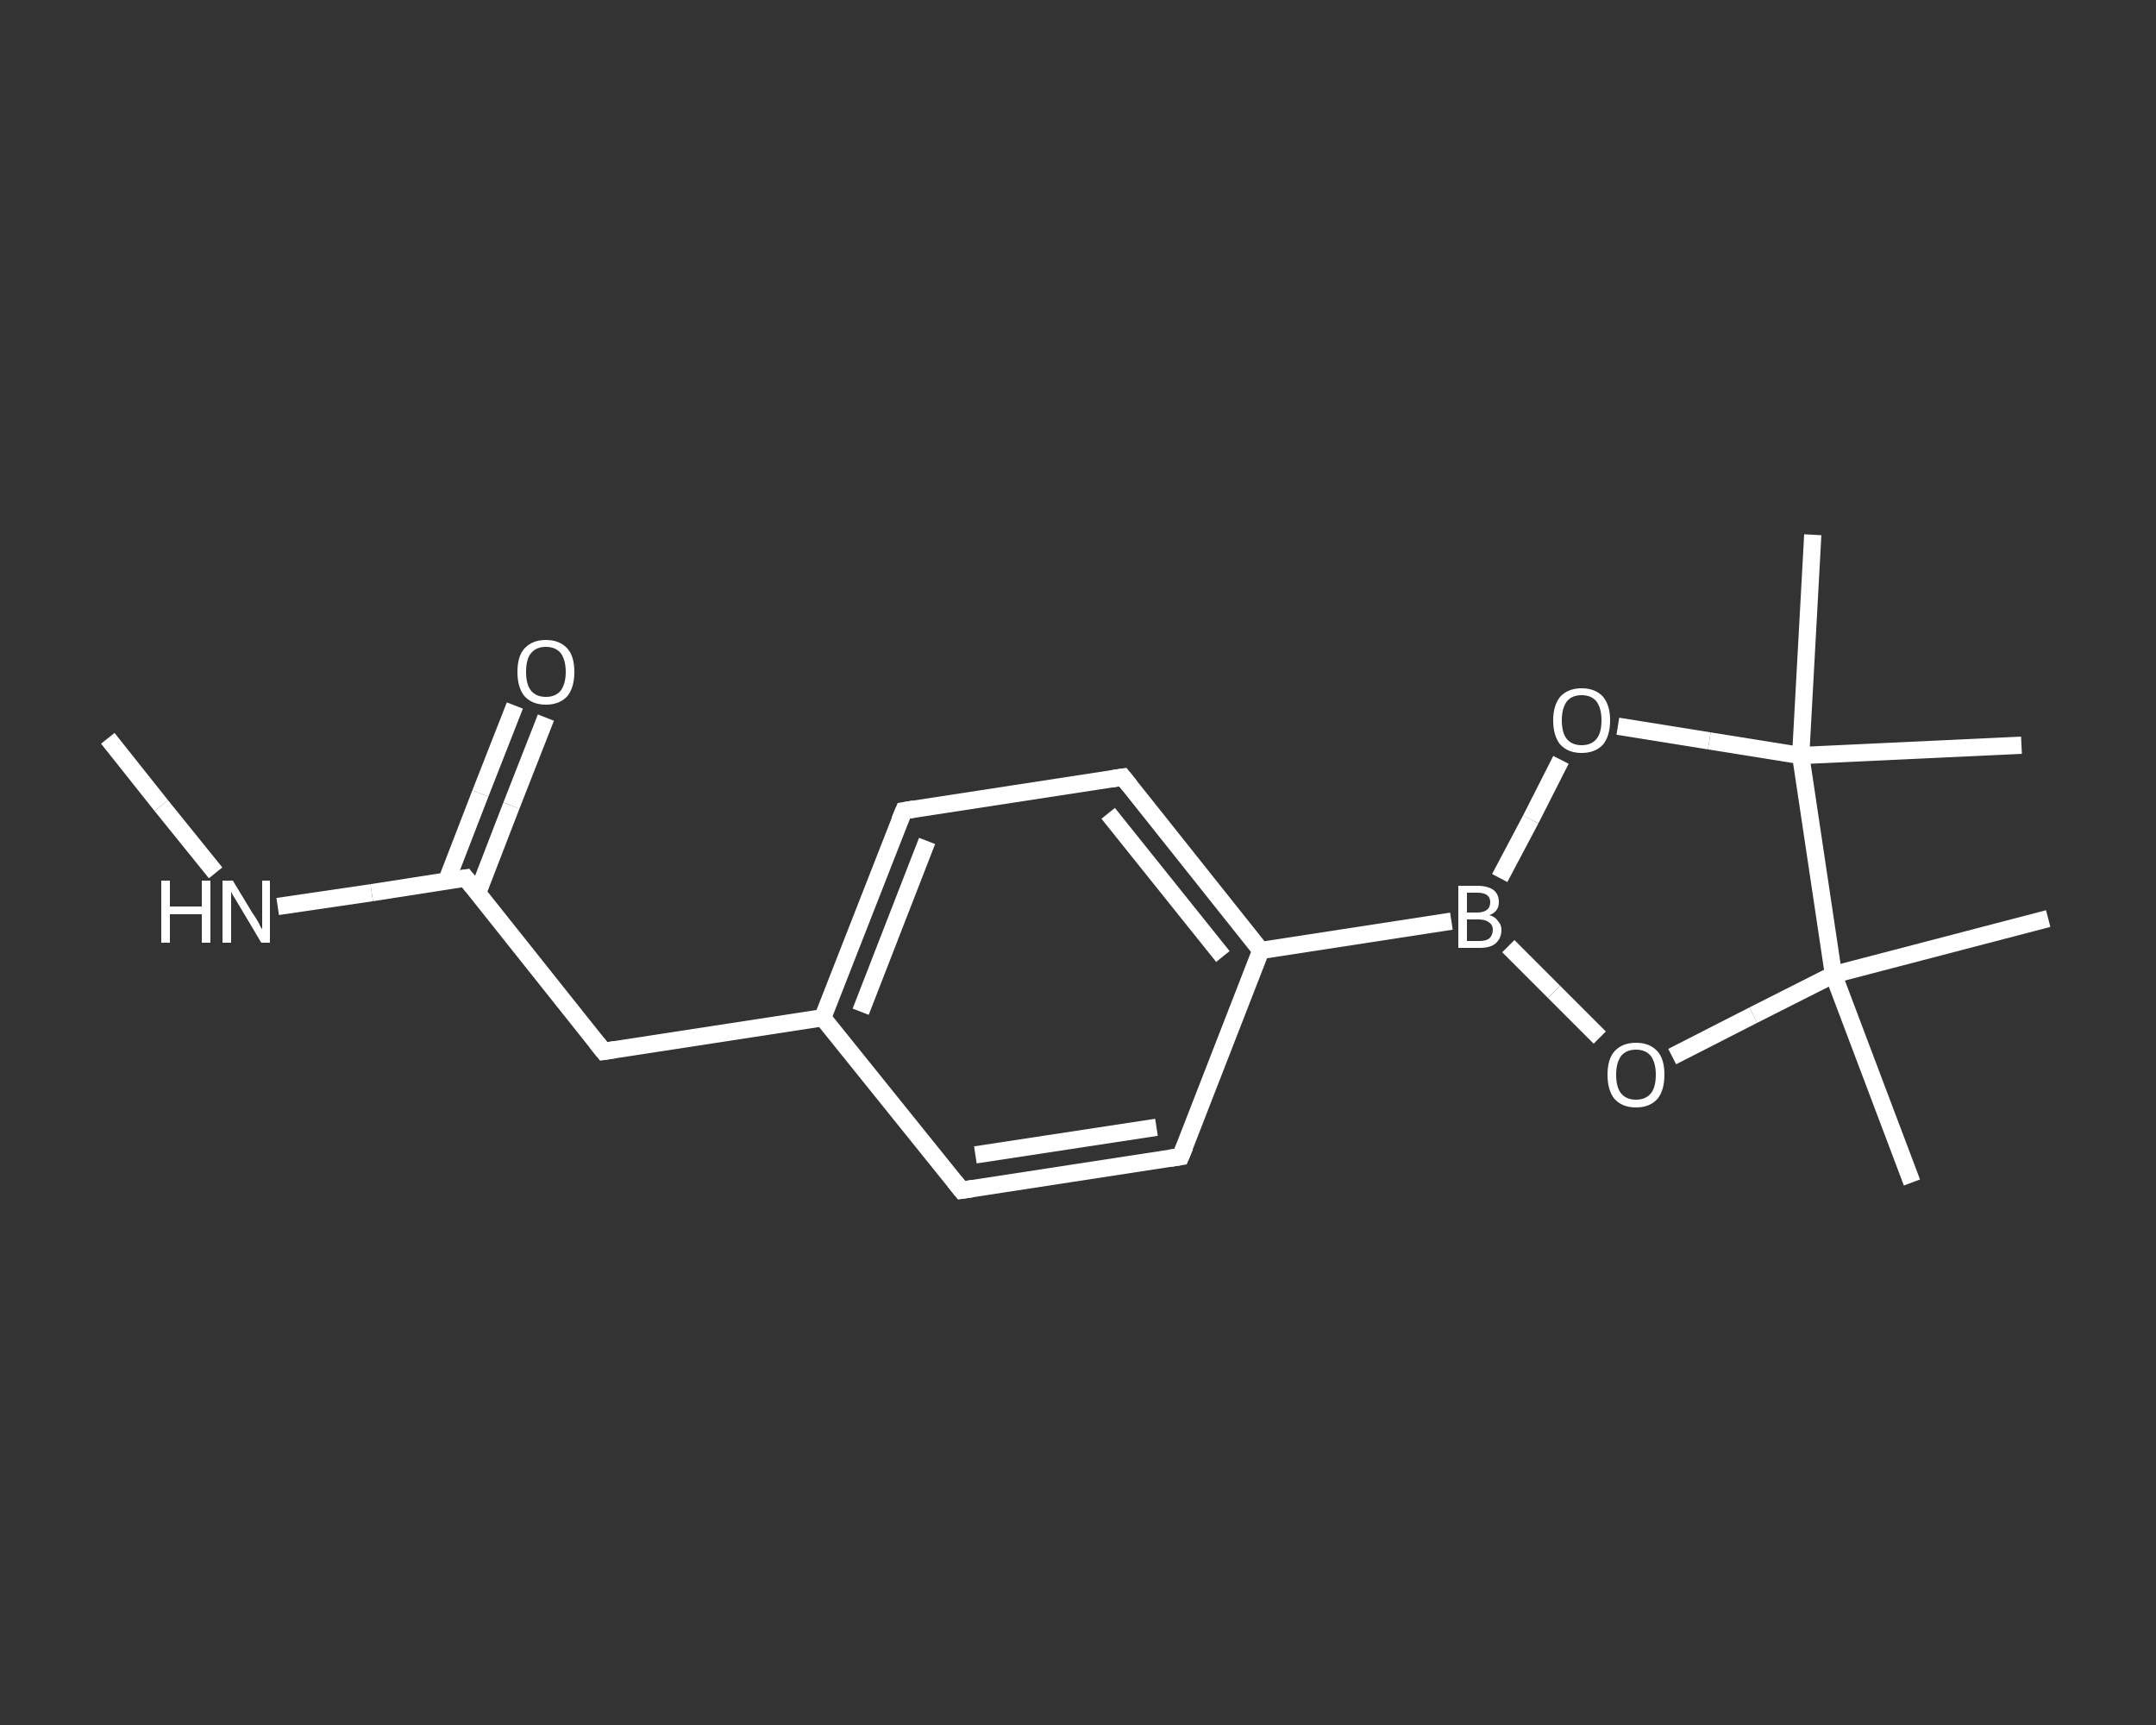 <?xml version='1.0' encoding='iso-8859-1'?>
<svg version='1.1' baseProfile='full'
              xmlns='http://www.w3.org/2000/svg'
                      xmlns:rdkit='http://www.rdkit.org/xml'
                      xmlns:xlink='http://www.w3.org/1999/xlink'
                  xml:space='preserve'
width='250px' height='200px' viewBox='0 0 250 200'>
<rect x="0" y="0" width="250" height="200" fill="#333333" stroke="none"/>
<!-- END OF HEADER -->
<rect style='opacity:1.0;fill:transparent;stroke:none' width='250.0' height='200.0' x='0.0' y='0.0'> </rect>
<path class='bond-0 atom-0 atom-1' d='M 12.5,85.6 L 18.7,93.4' style='fill:none;fill-rule:evenodd;stroke:#FFFFFF;stroke-width:2.0px;stroke-linecap:butt;stroke-linejoin:miter;stroke-opacity:1' />
<path class='bond-0 atom-0 atom-1' d='M 18.7,93.4 L 25.0,101.2' style='fill:none;fill-rule:evenodd;stroke:#FFFFFF;stroke-width:2.0px;stroke-linecap:butt;stroke-linejoin:miter;stroke-opacity:1' />
<path class='bond-1 atom-1 atom-2' d='M 32.2,105.1 L 43.1,103.5' style='fill:none;fill-rule:evenodd;stroke:#FFFFFF;stroke-width:2.0px;stroke-linecap:butt;stroke-linejoin:miter;stroke-opacity:1' />
<path class='bond-1 atom-1 atom-2' d='M 43.1,103.5 L 54.0,101.8' style='fill:none;fill-rule:evenodd;stroke:#FFFFFF;stroke-width:2.0px;stroke-linecap:butt;stroke-linejoin:miter;stroke-opacity:1' />
<path class='bond-2 atom-2 atom-3' d='M 55.4,103.5 L 59.3,93.4' style='fill:none;fill-rule:evenodd;stroke:#FFFFFF;stroke-width:2.0px;stroke-linecap:butt;stroke-linejoin:miter;stroke-opacity:1' />
<path class='bond-2 atom-2 atom-3' d='M 59.3,93.4 L 63.3,83.2' style='fill:none;fill-rule:evenodd;stroke:#FFFFFF;stroke-width:2.0px;stroke-linecap:butt;stroke-linejoin:miter;stroke-opacity:1' />
<path class='bond-2 atom-2 atom-3' d='M 51.8,102.1 L 55.7,92.0' style='fill:none;fill-rule:evenodd;stroke:#FFFFFF;stroke-width:2.0px;stroke-linecap:butt;stroke-linejoin:miter;stroke-opacity:1' />
<path class='bond-2 atom-2 atom-3' d='M 55.7,92.0 L 59.7,81.8' style='fill:none;fill-rule:evenodd;stroke:#FFFFFF;stroke-width:2.0px;stroke-linecap:butt;stroke-linejoin:miter;stroke-opacity:1' />
<path class='bond-3 atom-2 atom-4' d='M 54.0,101.8 L 70.0,121.9' style='fill:none;fill-rule:evenodd;stroke:#FFFFFF;stroke-width:2.0px;stroke-linecap:butt;stroke-linejoin:miter;stroke-opacity:1' />
<path class='bond-4 atom-4 atom-5' d='M 70.0,121.9 L 95.4,118.0' style='fill:none;fill-rule:evenodd;stroke:#FFFFFF;stroke-width:2.0px;stroke-linecap:butt;stroke-linejoin:miter;stroke-opacity:1' />
<path class='bond-5 atom-5 atom-6' d='M 95.4,118.0 L 104.8,94.0' style='fill:none;fill-rule:evenodd;stroke:#FFFFFF;stroke-width:2.0px;stroke-linecap:butt;stroke-linejoin:miter;stroke-opacity:1' />
<path class='bond-5 atom-5 atom-6' d='M 99.8,117.3 L 107.5,97.5' style='fill:none;fill-rule:evenodd;stroke:#FFFFFF;stroke-width:2.0px;stroke-linecap:butt;stroke-linejoin:miter;stroke-opacity:1' />
<path class='bond-6 atom-6 atom-7' d='M 104.8,94.0 L 130.2,90.1' style='fill:none;fill-rule:evenodd;stroke:#FFFFFF;stroke-width:2.0px;stroke-linecap:butt;stroke-linejoin:miter;stroke-opacity:1' />
<path class='bond-7 atom-7 atom-8' d='M 130.2,90.1 L 146.2,110.2' style='fill:none;fill-rule:evenodd;stroke:#FFFFFF;stroke-width:2.0px;stroke-linecap:butt;stroke-linejoin:miter;stroke-opacity:1' />
<path class='bond-7 atom-7 atom-8' d='M 128.5,94.3 L 141.8,110.9' style='fill:none;fill-rule:evenodd;stroke:#FFFFFF;stroke-width:2.0px;stroke-linecap:butt;stroke-linejoin:miter;stroke-opacity:1' />
<path class='bond-8 atom-8 atom-9' d='M 146.2,110.2 L 168.3,106.8' style='fill:none;fill-rule:evenodd;stroke:#FFFFFF;stroke-width:2.0px;stroke-linecap:butt;stroke-linejoin:miter;stroke-opacity:1' />
<path class='bond-9 atom-9 atom-10' d='M 173.9,101.8 L 177.5,95.0' style='fill:none;fill-rule:evenodd;stroke:#FFFFFF;stroke-width:2.0px;stroke-linecap:butt;stroke-linejoin:miter;stroke-opacity:1' />
<path class='bond-9 atom-9 atom-10' d='M 177.5,95.0 L 181.0,88.1' style='fill:none;fill-rule:evenodd;stroke:#FFFFFF;stroke-width:2.0px;stroke-linecap:butt;stroke-linejoin:miter;stroke-opacity:1' />
<path class='bond-10 atom-10 atom-11' d='M 187.6,84.2 L 198.2,85.9' style='fill:none;fill-rule:evenodd;stroke:#FFFFFF;stroke-width:2.0px;stroke-linecap:butt;stroke-linejoin:miter;stroke-opacity:1' />
<path class='bond-10 atom-10 atom-11' d='M 198.2,85.9 L 208.8,87.6' style='fill:none;fill-rule:evenodd;stroke:#FFFFFF;stroke-width:2.0px;stroke-linecap:butt;stroke-linejoin:miter;stroke-opacity:1' />
<path class='bond-11 atom-11 atom-12' d='M 208.8,87.6 L 210.2,62.0' style='fill:none;fill-rule:evenodd;stroke:#FFFFFF;stroke-width:2.0px;stroke-linecap:butt;stroke-linejoin:miter;stroke-opacity:1' />
<path class='bond-12 atom-11 atom-13' d='M 208.8,87.6 L 234.4,86.4' style='fill:none;fill-rule:evenodd;stroke:#FFFFFF;stroke-width:2.0px;stroke-linecap:butt;stroke-linejoin:miter;stroke-opacity:1' />
<path class='bond-13 atom-11 atom-14' d='M 208.8,87.6 L 212.6,113.0' style='fill:none;fill-rule:evenodd;stroke:#FFFFFF;stroke-width:2.0px;stroke-linecap:butt;stroke-linejoin:miter;stroke-opacity:1' />
<path class='bond-14 atom-14 atom-15' d='M 212.6,113.0 L 237.5,106.5' style='fill:none;fill-rule:evenodd;stroke:#FFFFFF;stroke-width:2.0px;stroke-linecap:butt;stroke-linejoin:miter;stroke-opacity:1' />
<path class='bond-15 atom-14 atom-16' d='M 212.6,113.0 L 221.7,137.1' style='fill:none;fill-rule:evenodd;stroke:#FFFFFF;stroke-width:2.0px;stroke-linecap:butt;stroke-linejoin:miter;stroke-opacity:1' />
<path class='bond-16 atom-14 atom-17' d='M 212.6,113.0 L 203.3,117.7' style='fill:none;fill-rule:evenodd;stroke:#FFFFFF;stroke-width:2.0px;stroke-linecap:butt;stroke-linejoin:miter;stroke-opacity:1' />
<path class='bond-16 atom-14 atom-17' d='M 203.3,117.7 L 193.9,122.5' style='fill:none;fill-rule:evenodd;stroke:#FFFFFF;stroke-width:2.0px;stroke-linecap:butt;stroke-linejoin:miter;stroke-opacity:1' />
<path class='bond-17 atom-8 atom-18' d='M 146.2,110.2 L 136.9,134.1' style='fill:none;fill-rule:evenodd;stroke:#FFFFFF;stroke-width:2.0px;stroke-linecap:butt;stroke-linejoin:miter;stroke-opacity:1' />
<path class='bond-18 atom-18 atom-19' d='M 136.9,134.1 L 111.5,138.0' style='fill:none;fill-rule:evenodd;stroke:#FFFFFF;stroke-width:2.0px;stroke-linecap:butt;stroke-linejoin:miter;stroke-opacity:1' />
<path class='bond-18 atom-18 atom-19' d='M 134.1,130.7 L 113.1,133.9' style='fill:none;fill-rule:evenodd;stroke:#FFFFFF;stroke-width:2.0px;stroke-linecap:butt;stroke-linejoin:miter;stroke-opacity:1' />
<path class='bond-19 atom-19 atom-5' d='M 111.5,138.0 L 95.4,118.0' style='fill:none;fill-rule:evenodd;stroke:#FFFFFF;stroke-width:2.0px;stroke-linecap:butt;stroke-linejoin:miter;stroke-opacity:1' />
<path class='bond-20 atom-17 atom-9' d='M 185.5,120.3 L 180.2,115.0' style='fill:none;fill-rule:evenodd;stroke:#FFFFFF;stroke-width:2.0px;stroke-linecap:butt;stroke-linejoin:miter;stroke-opacity:1' />
<path class='bond-20 atom-17 atom-9' d='M 180.2,115.0 L 174.9,109.7' style='fill:none;fill-rule:evenodd;stroke:#FFFFFF;stroke-width:2.0px;stroke-linecap:butt;stroke-linejoin:miter;stroke-opacity:1' />
<path d='M 53.4,101.9 L 54.0,101.8 L 54.8,102.8' style='fill:none;stroke:#FFFFFF;stroke-width:2.0px;stroke-linecap:butt;stroke-linejoin:miter;stroke-opacity:1;' />
<path d='M 69.2,120.9 L 70.0,121.9 L 71.3,121.7' style='fill:none;stroke:#FFFFFF;stroke-width:2.0px;stroke-linecap:butt;stroke-linejoin:miter;stroke-opacity:1;' />
<path d='M 104.3,95.2 L 104.8,94.0 L 106.0,93.8' style='fill:none;stroke:#FFFFFF;stroke-width:2.0px;stroke-linecap:butt;stroke-linejoin:miter;stroke-opacity:1;' />
<path d='M 128.9,90.3 L 130.2,90.1 L 131.0,91.1' style='fill:none;stroke:#FFFFFF;stroke-width:2.0px;stroke-linecap:butt;stroke-linejoin:miter;stroke-opacity:1;' />
<path d='M 137.4,132.9 L 136.9,134.1 L 135.6,134.3' style='fill:none;stroke:#FFFFFF;stroke-width:2.0px;stroke-linecap:butt;stroke-linejoin:miter;stroke-opacity:1;' />
<path d='M 112.8,137.8 L 111.5,138.0 L 110.7,137.0' style='fill:none;stroke:#FFFFFF;stroke-width:2.0px;stroke-linecap:butt;stroke-linejoin:miter;stroke-opacity:1;' />
<path class='atom-1' d='M 18.7 102.1
L 19.7 102.1
L 19.7 105.1
L 23.4 105.1
L 23.4 102.1
L 24.4 102.1
L 24.4 109.3
L 23.4 109.3
L 23.4 106.0
L 19.7 106.0
L 19.7 109.3
L 18.7 109.3
L 18.7 102.1
' fill='#FFFFFF'/>
<path class='atom-1' d='M 27.0 102.1
L 29.3 105.9
Q 29.6 106.3, 30.0 107.0
Q 30.3 107.7, 30.4 107.7
L 30.4 102.1
L 31.3 102.1
L 31.3 109.3
L 30.3 109.3
L 27.8 105.1
Q 27.5 104.6, 27.2 104.1
Q 26.8 103.5, 26.8 103.3
L 26.8 109.3
L 25.8 109.3
L 25.8 102.1
L 27.0 102.1
' fill='#FFFFFF'/>
<path class='atom-3' d='M 60.0 77.9
Q 60.0 76.1, 60.8 75.2
Q 61.7 74.2, 63.3 74.2
Q 64.9 74.2, 65.8 75.2
Q 66.6 76.1, 66.6 77.9
Q 66.6 79.7, 65.8 80.7
Q 64.9 81.7, 63.3 81.7
Q 61.7 81.7, 60.8 80.7
Q 60.0 79.7, 60.0 77.9
M 63.3 80.8
Q 64.4 80.8, 65.0 80.1
Q 65.6 79.3, 65.6 77.9
Q 65.6 76.5, 65.0 75.7
Q 64.4 75.0, 63.3 75.0
Q 62.2 75.0, 61.6 75.7
Q 61.0 76.4, 61.0 77.9
Q 61.0 79.4, 61.6 80.1
Q 62.2 80.8, 63.3 80.8
' fill='#FFFFFF'/>
<path class='atom-9' d='M 172.7 106.1
Q 173.4 106.3, 173.7 106.8
Q 174.1 107.2, 174.1 107.8
Q 174.1 108.8, 173.4 109.4
Q 172.8 109.9, 171.6 109.9
L 169.1 109.9
L 169.1 102.7
L 171.3 102.7
Q 172.5 102.7, 173.2 103.2
Q 173.8 103.7, 173.8 104.6
Q 173.8 105.7, 172.7 106.1
M 170.1 103.5
L 170.1 105.8
L 171.3 105.8
Q 172.0 105.8, 172.4 105.5
Q 172.8 105.2, 172.8 104.6
Q 172.8 103.5, 171.3 103.5
L 170.1 103.5
M 171.6 109.1
Q 172.3 109.1, 172.7 108.8
Q 173.1 108.4, 173.1 107.8
Q 173.1 107.2, 172.6 106.9
Q 172.2 106.6, 171.4 106.6
L 170.1 106.6
L 170.1 109.1
L 171.6 109.1
' fill='#FFFFFF'/>
<path class='atom-10' d='M 180.1 83.5
Q 180.1 81.8, 180.9 80.8
Q 181.8 79.8, 183.4 79.8
Q 185.0 79.8, 185.9 80.8
Q 186.7 81.8, 186.7 83.5
Q 186.7 85.3, 185.9 86.3
Q 185.0 87.3, 183.4 87.3
Q 181.8 87.3, 180.9 86.3
Q 180.1 85.3, 180.1 83.5
M 183.4 86.4
Q 184.5 86.4, 185.1 85.7
Q 185.7 85.0, 185.7 83.5
Q 185.7 82.1, 185.1 81.3
Q 184.5 80.6, 183.4 80.6
Q 182.3 80.6, 181.7 81.3
Q 181.1 82.1, 181.1 83.5
Q 181.1 85.0, 181.7 85.7
Q 182.3 86.4, 183.4 86.4
' fill='#FFFFFF'/>
<path class='atom-17' d='M 186.4 124.6
Q 186.4 122.8, 187.2 121.9
Q 188.1 120.9, 189.7 120.9
Q 191.3 120.9, 192.2 121.9
Q 193.0 122.8, 193.0 124.6
Q 193.0 126.4, 192.2 127.4
Q 191.3 128.4, 189.7 128.4
Q 188.1 128.4, 187.2 127.4
Q 186.4 126.4, 186.4 124.6
M 189.7 127.5
Q 190.8 127.5, 191.4 126.8
Q 192.0 126.1, 192.0 124.6
Q 192.0 123.2, 191.4 122.4
Q 190.8 121.7, 189.7 121.7
Q 188.6 121.7, 188.0 122.4
Q 187.4 123.2, 187.4 124.6
Q 187.4 126.1, 188.0 126.8
Q 188.6 127.5, 189.7 127.5
' fill='#FFFFFF'/>
</svg>
